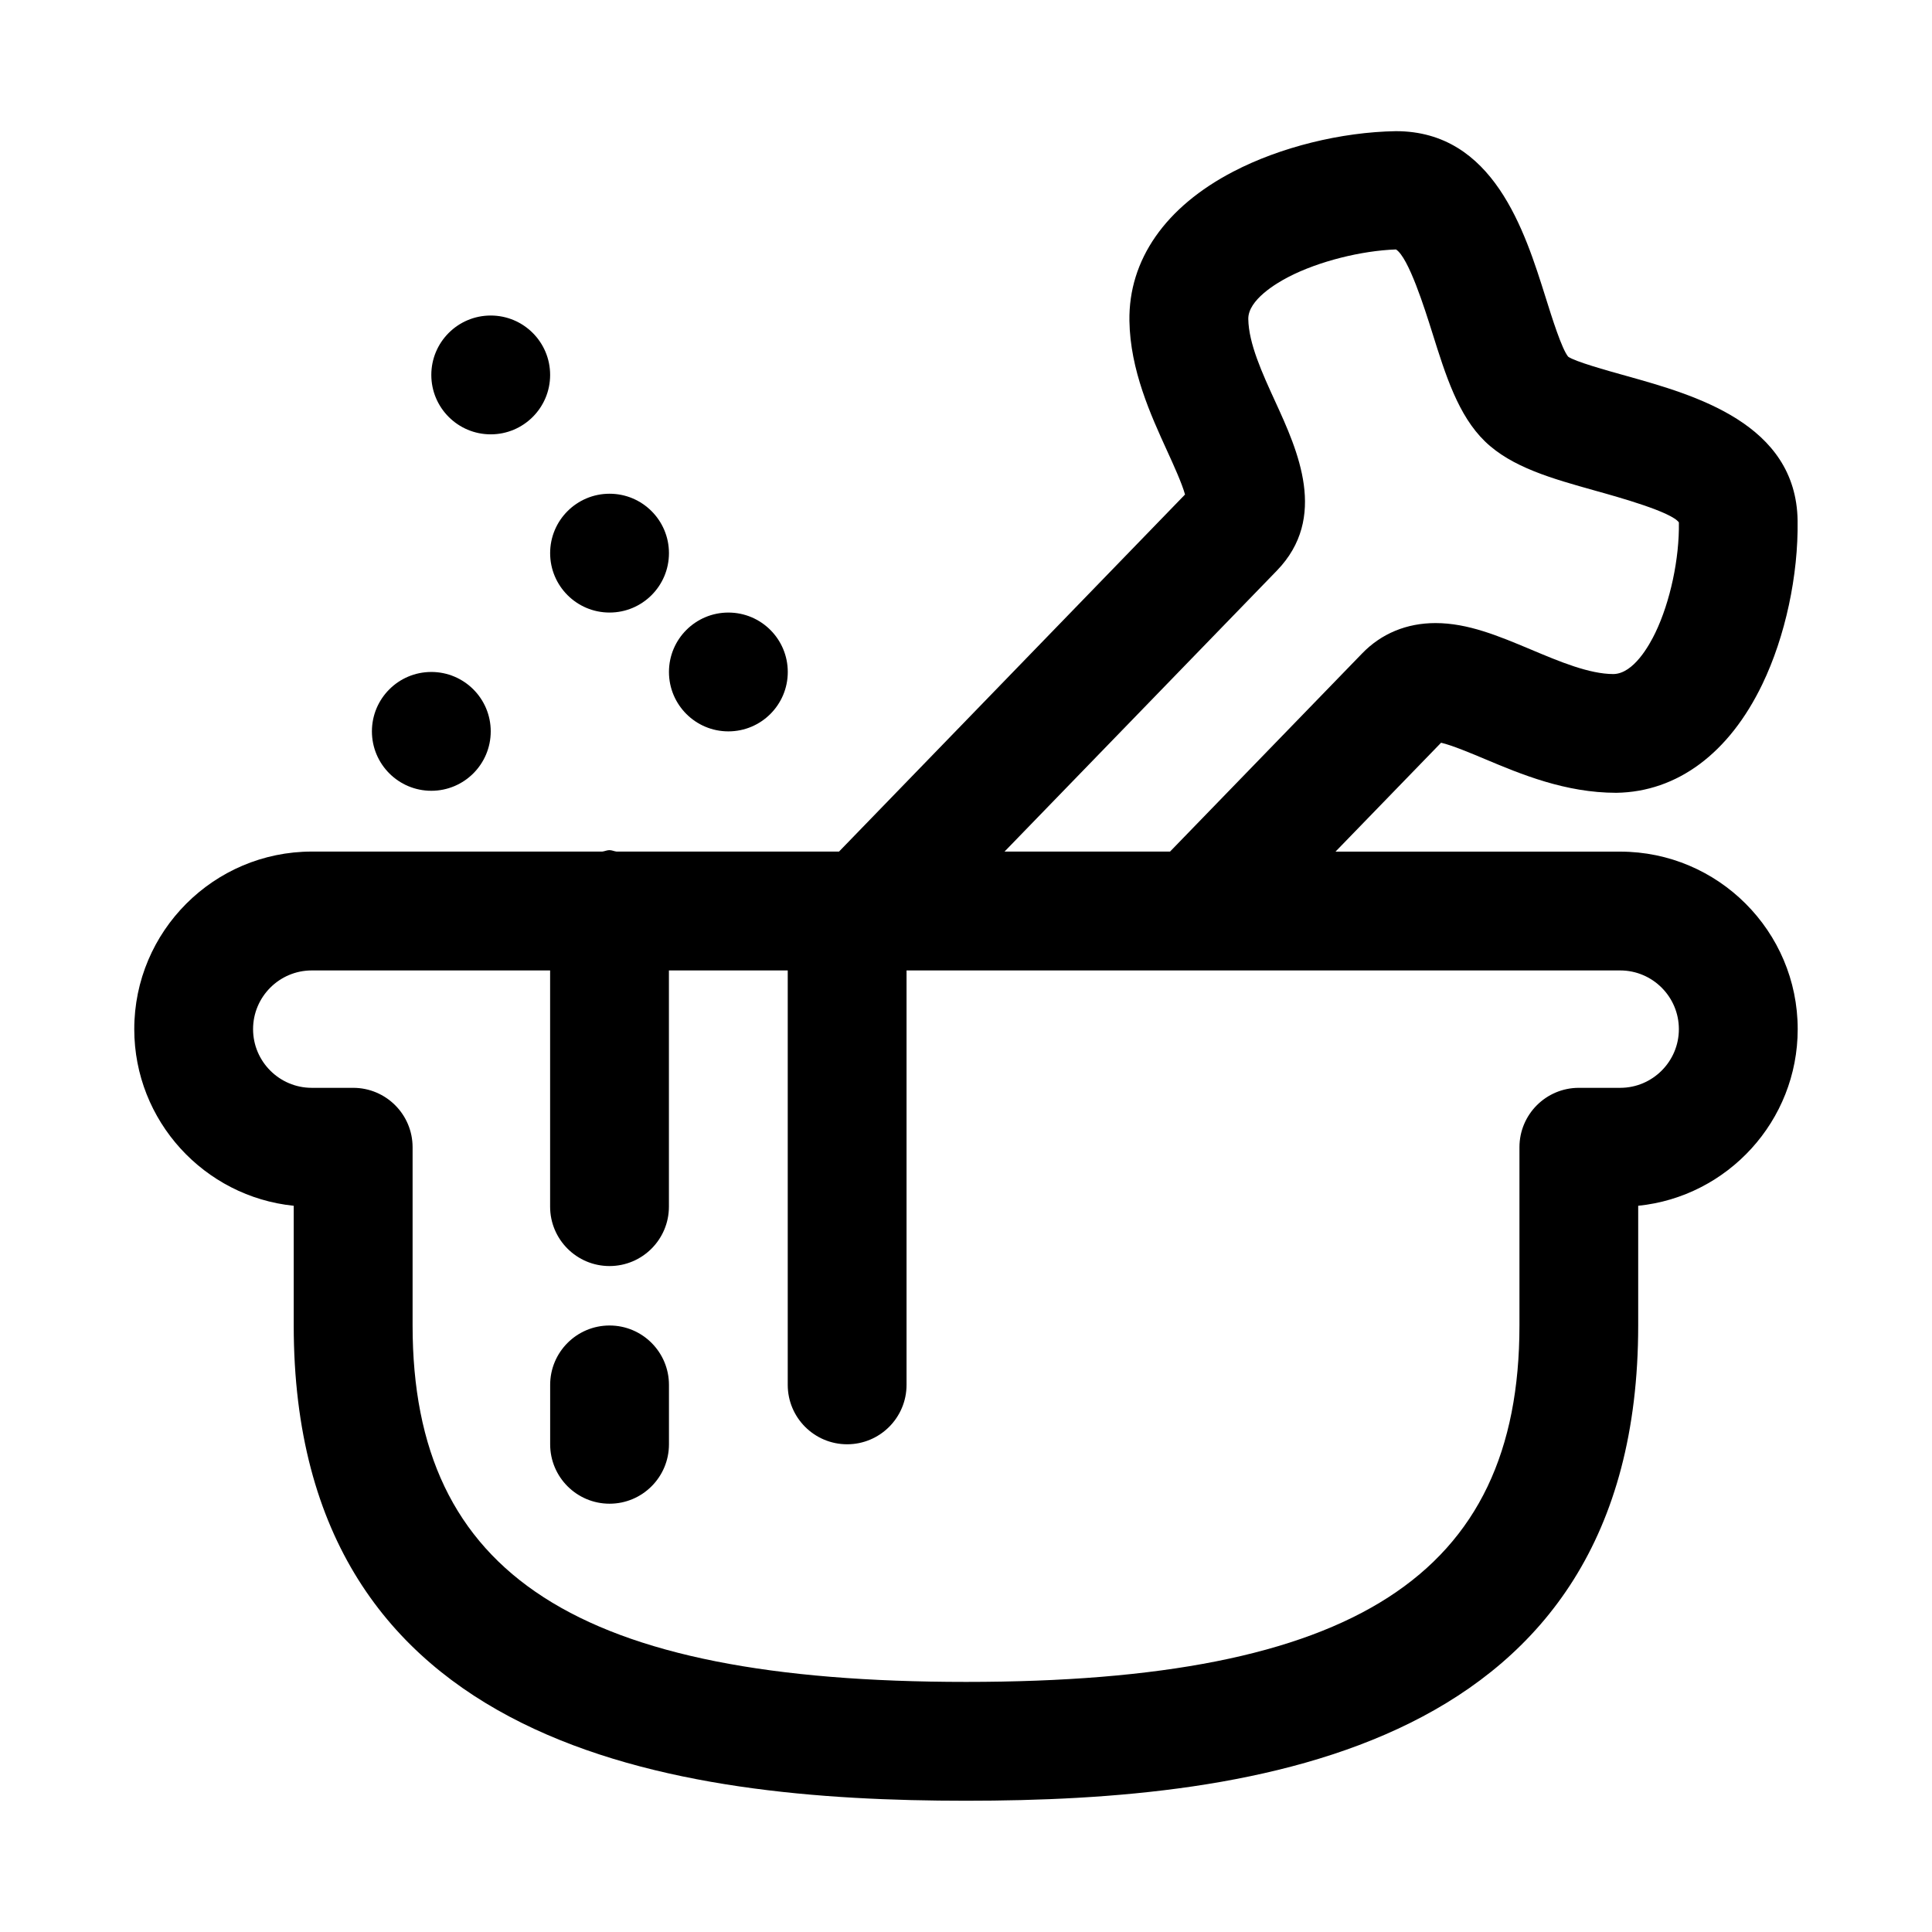 <?xml version="1.0" encoding="UTF-8"?>
<!-- Uploaded to: ICON Repo, www.svgrepo.com, Generator: ICON Repo Mixer Tools -->
<svg fill="#000000" width="800px" height="800px" version="1.1" viewBox="144 144 512 512" xmlns="http://www.w3.org/2000/svg">
 <g>
  <path d="m573.37 369.69h-75.445l27.977-28.859c2.93 0.676 8.062 2.832 11.652 4.344 9.477 3.984 21.27 8.926 34.793 8.926h0.016c16.137-0.25 29.883-10.484 38.684-28.797 6.078-12.625 9.555-28.844 9.336-43.375-0.395-25.727-27.379-33.266-45.25-38.273-5.496-1.527-13.777-3.856-15.555-5.133-1.699-2.078-4.281-10.297-5.984-15.742-5.512-17.523-13.809-44.02-39.66-44.02-14.516 0.234-30.621 4.219-43.059 10.691-18.043 9.367-27.82 23.426-27.566 39.582 0.203 13.051 5.652 24.938 10.012 34.496 1.637 3.574 3.938 8.629 4.723 11.523l-91.691 94.621h-58.977c-0.645-0.078-1.211-0.379-1.875-0.379-0.66 0-1.227 0.301-1.875 0.379h-77c-25.945 0.016-47.043 21.113-47.043 47.059 0 24.324 18.562 44.398 42.258 46.809v31.723c0 112.9 101.68 125.95 178.16 125.95 76.469 0 178.14-13.051 178.14-125.95v-31.723c23.707-2.41 42.27-22.484 42.27-46.809 0-25.945-21.113-47.043-47.043-47.043zm-91-74.453c13.648-14.074 5.543-31.82-0.395-44.777-3.481-7.59-7.07-15.445-7.164-21.914-0.078-5.039 7.383-9.461 10.613-11.133 8.062-4.188 19.445-6.992 28.527-7.305 3.336 2.094 7.59 15.633 9.637 22.121 3.527 11.258 6.863 21.883 13.949 28.75 7.086 6.863 17.805 9.855 29.156 13.035 6.551 1.824 20.215 5.652 22.23 8.422 0.156 9.574-2.297 21.051-6.234 29.238-1.574 3.273-5.762 10.863-11.098 10.957-6.406 0-14.266-3.289-21.852-6.488-8.598-3.606-16.734-7.023-25.316-7.023-7.621 0-14.328 2.769-19.414 8.016l-50.934 52.539h-43.863zm91 137.05h-10.957c-8.691 0-15.742 7.055-15.742 15.742v47.23c0 66.219-43.863 94.465-146.66 94.465-102.81 0-146.67-28.246-146.67-94.465v-47.23c0-8.691-7.055-15.742-15.742-15.742h-10.977c-8.582 0-15.555-6.988-15.555-15.555s6.977-15.555 15.555-15.555h63.164v62.598c0 8.691 7.055 15.742 15.742 15.742 8.691 0 15.742-7.055 15.742-15.742v-62.598h31.488v109.83c0 8.691 7.055 15.742 15.742 15.742 8.691 0 15.742-7.055 15.742-15.742v-109.83h189.12c8.566 0 15.555 6.977 15.555 15.555 0.008 8.566-6.981 15.555-15.547 15.555z"/>
  <path d="m274.05 337.82c0 8.695-7.051 15.746-15.746 15.746-8.695 0-15.742-7.051-15.742-15.746 0-8.695 7.047-15.742 15.742-15.742 8.695 0 15.746 7.047 15.746 15.742"/>
  <path d="m352.77 322.08c0 8.695-7.047 15.742-15.742 15.742-8.695 0-15.746-7.047-15.746-15.742 0-8.695 7.051-15.746 15.746-15.746 8.695 0 15.742 7.051 15.742 15.746"/>
  <path d="m321.28 290.59c0 8.695-7.047 15.742-15.742 15.742-8.695 0-15.746-7.047-15.746-15.742s7.051-15.746 15.746-15.746c8.695 0 15.742 7.051 15.742 15.746"/>
  <path d="m289.79 243.36c0 8.695-7.047 15.746-15.742 15.746s-15.746-7.051-15.746-15.746 7.051-15.742 15.746-15.742 15.742 7.047 15.742 15.742"/>
  <path d="m305.54 495.27c-8.691 0-15.742 7.055-15.742 15.742v15.742c0 8.691 7.055 15.742 15.742 15.742 8.691 0 15.742-7.055 15.742-15.742v-15.742c0-8.688-7.051-15.742-15.742-15.742z"/>
 </g>
</svg>